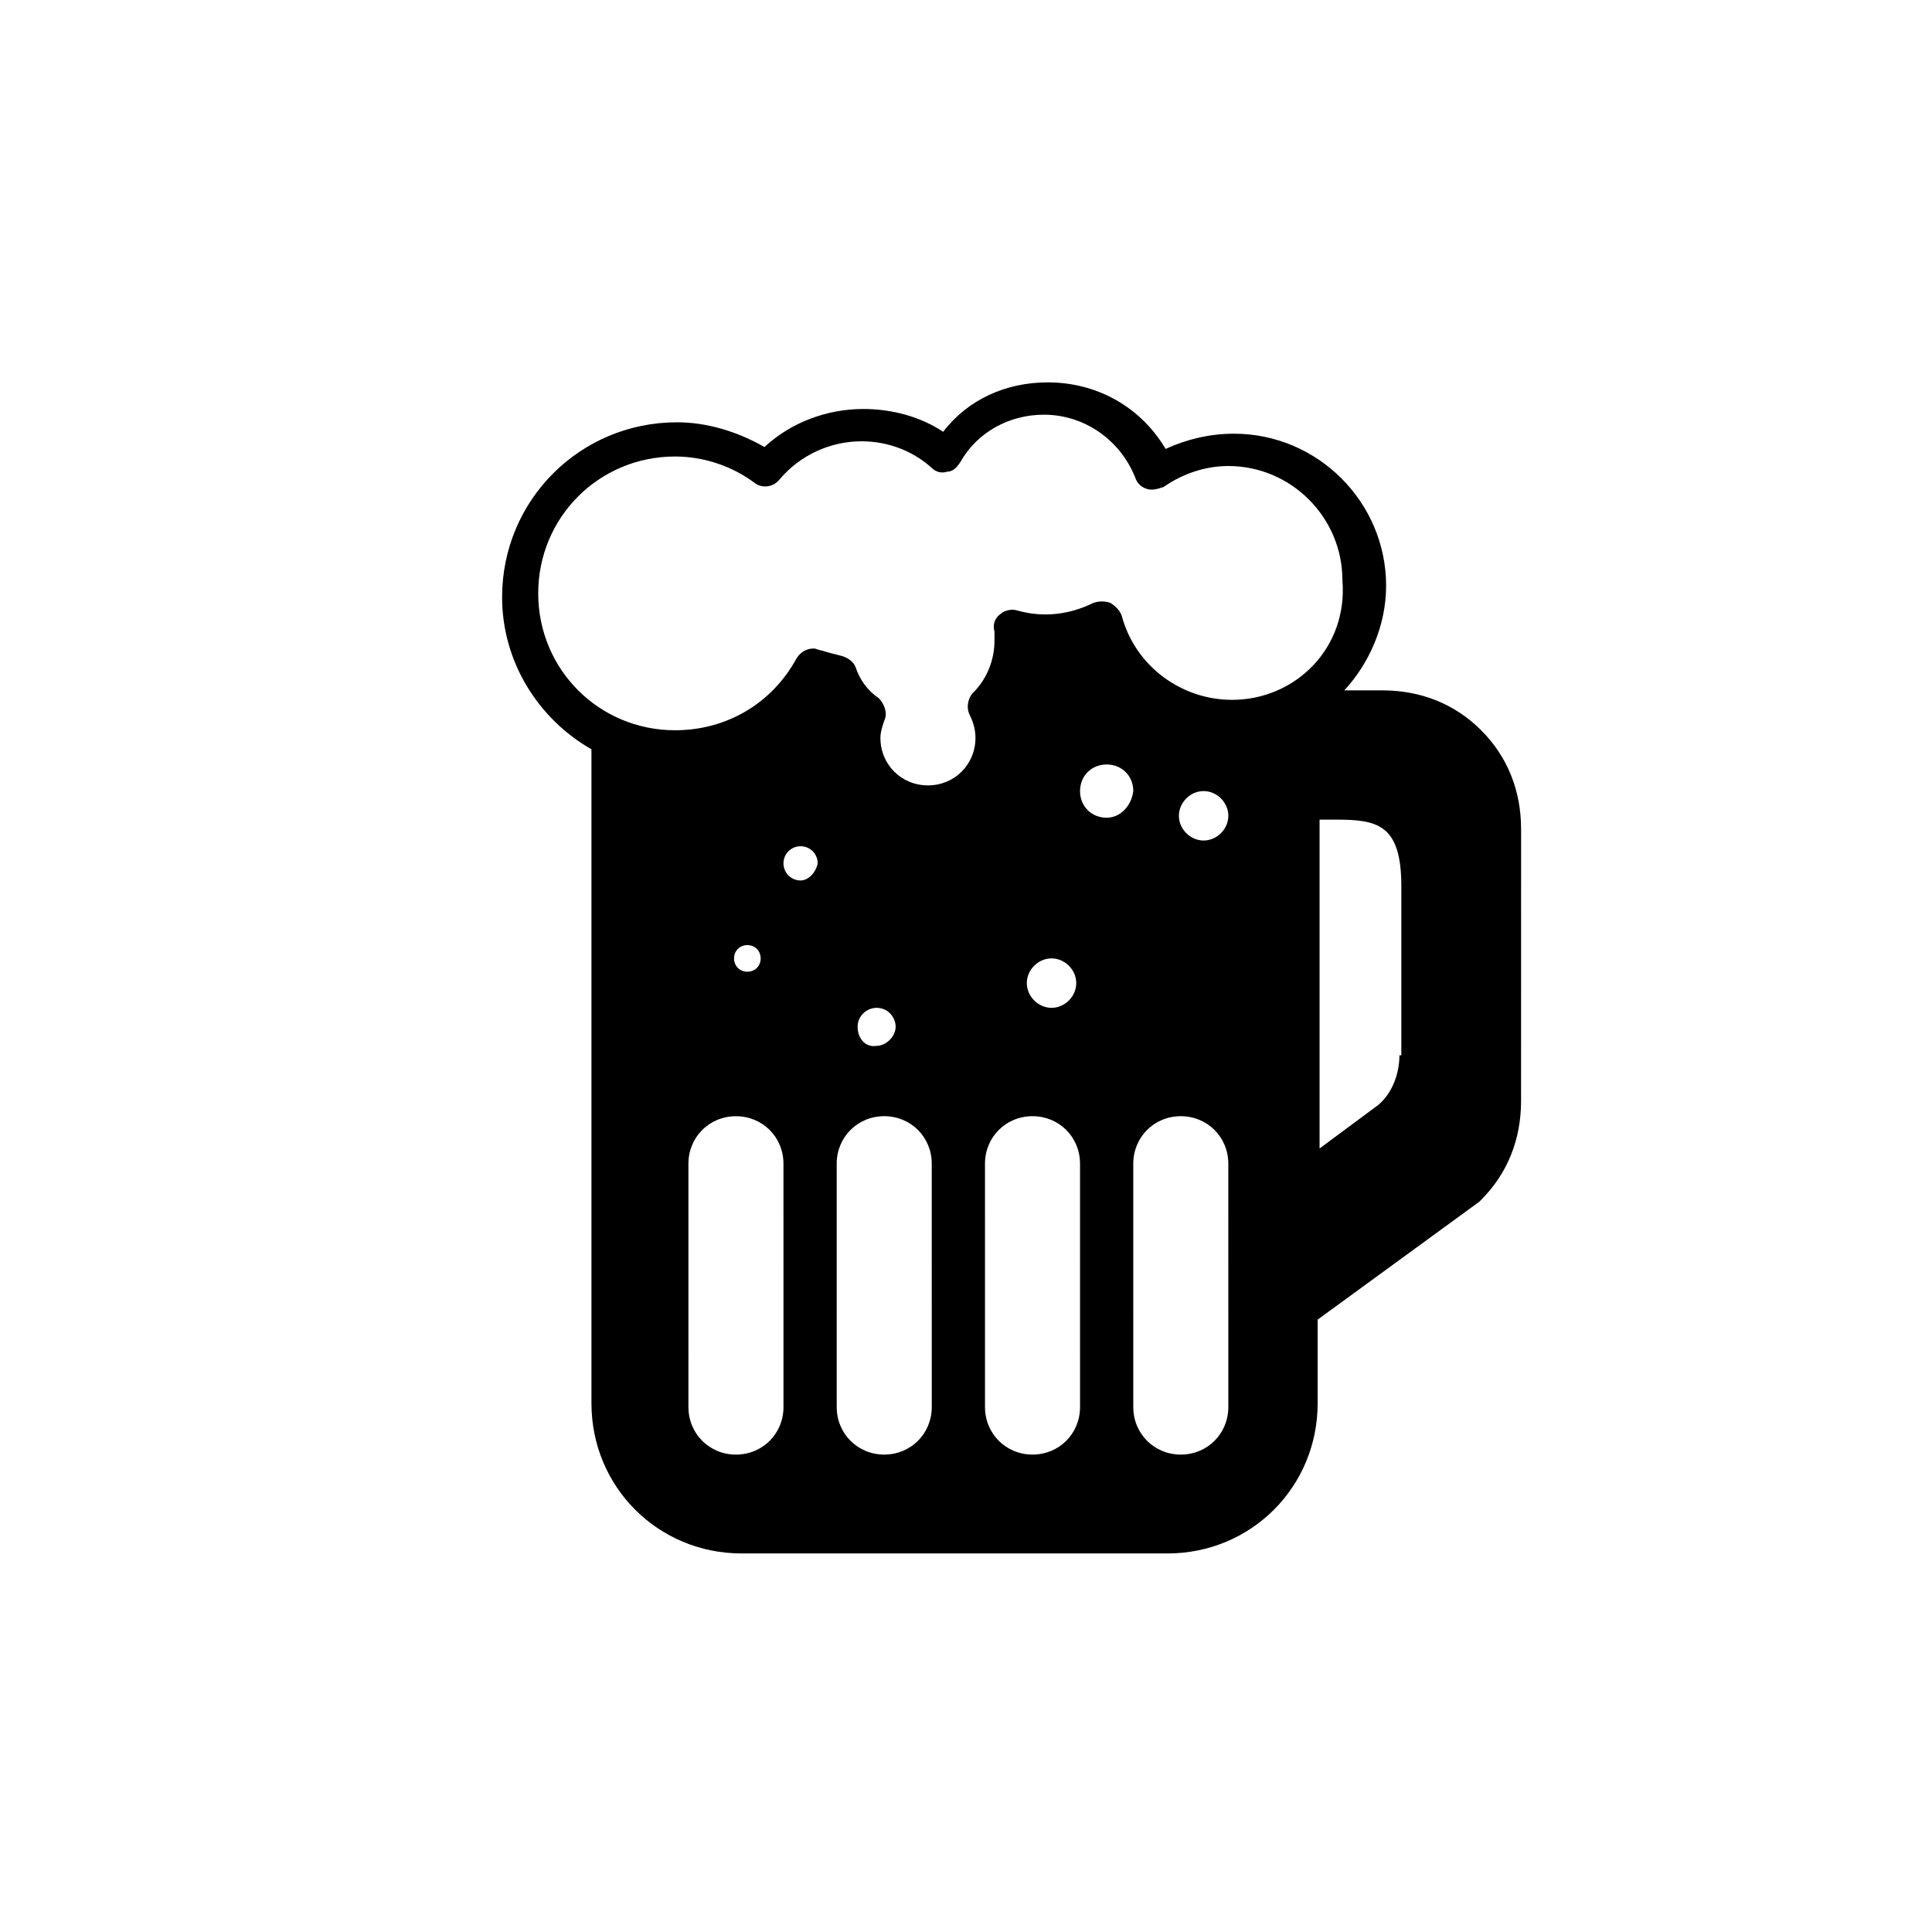 <?xml version="1.0" encoding="UTF-8"?>
<!-- Uploaded to: SVG Repo, www.svgrepo.com, Generator: SVG Repo Mixer Tools -->
<svg fill="#000000" width="800px" height="800px" version="1.1" viewBox="144 144 512 512" xmlns="http://www.w3.org/2000/svg">
 <path d="m536.53 337.53c-7.055-7.055-16.121-10.578-26.199-10.578h-10.078c6.551-7.055 11.082-17.129 11.082-27.711 0-22.168-18.137-40.305-40.305-40.305-6.551 0-12.594 1.512-18.137 4.031-6.551-11.082-18.137-17.633-31.234-17.633-11.082 0-21.16 4.535-27.711 13.098-6.047-4.031-13.602-6.047-21.16-6.047-9.574 0-19.145 3.527-26.199 10.078-7.055-4.031-15.113-6.551-23.176-6.551-25.695 0-46.352 20.656-46.352 46.352 0 17.129 9.574 32.242 23.68 40.305v173.31c0 22.168 17.633 39.801 39.801 39.801h112.85c22.168 0 39.801-17.633 39.801-39.801v-22.168l42.824-31.234 0.504-0.504c7.055-7.055 10.578-16.121 10.578-26.199l0.008-72.047c0-10.074-3.523-19.145-10.578-26.195zm-184.9 179.36c0 7.055-5.543 12.594-12.594 12.594-7.055 0-12.594-5.543-12.594-12.594l-0.004-64.488c0-7.055 5.543-12.594 12.594-12.594 7.055 0 12.594 5.543 12.594 12.594zm-13.098-118.9c0-2.016 1.512-3.527 3.527-3.527s3.527 1.512 3.527 3.527-1.512 3.527-3.527 3.527-3.527-1.512-3.527-3.527zm17.633-20.656c-2.519 0-4.535-2.016-4.535-4.535s2.016-4.535 4.535-4.535 4.535 2.016 4.535 4.535c-0.504 2.519-2.519 4.535-4.535 4.535zm34.762 139.55c0 7.055-5.543 12.594-12.594 12.594-7.055 0-12.594-5.543-12.594-12.594l-0.004-64.488c0-7.055 5.543-12.594 12.594-12.594 7.055 0 12.594 5.543 12.594 12.594zm-19.648-100.76c0-3.023 2.519-5.039 5.039-5.039 3.023 0 5.039 2.519 5.039 5.039 0 2.519-2.519 5.039-5.039 5.039-3.023 0.504-5.039-2.016-5.039-5.039zm58.945 100.76c0 7.055-5.543 12.594-12.594 12.594-7.055 0-12.594-5.543-12.594-12.594l-0.004-64.488c0-7.055 5.543-12.594 12.594-12.594 7.055 0 12.594 5.543 12.594 12.594zm-14.105-112.35c0-3.527 3.023-6.551 6.551-6.551s6.551 3.023 6.551 6.551-3.023 6.551-6.551 6.551-6.551-3.023-6.551-6.551zm21.16-43.828c-4.031 0-7.055-3.023-7.055-7.055s3.023-7.055 7.055-7.055 7.055 3.023 7.055 7.055c-0.508 4.031-3.527 7.055-7.055 7.055zm32.242 156.18c0 7.055-5.543 12.594-12.594 12.594-7.055 0-12.594-5.543-12.594-12.594l-0.004-64.488c0-7.055 5.543-12.594 12.594-12.594 7.055 0 12.594 5.543 12.594 12.594zm-6.547-150.14c-3.527 0-6.551-3.023-6.551-6.551 0-3.527 3.023-6.551 6.551-6.551 3.527 0 6.551 3.023 6.551 6.551-0.004 3.527-3.027 6.551-6.551 6.551zm7.555-37.281c-13.602 0-25.695-9.07-29.223-22.168-0.504-1.512-1.512-2.519-3.023-3.527-1.512-0.504-3.023-0.504-4.535 0-6.047 3.023-13.098 4.031-20.152 2.016-1.512-0.504-3.527 0-4.535 1.008-1.512 1.008-2.016 3.023-1.512 4.535v2.519c0 5.039-2.016 10.078-5.543 13.602-1.512 1.512-2.016 4.031-1.008 6.047s1.512 4.031 1.512 6.047c0 7.055-5.543 12.594-12.594 12.594-7.055 0-12.594-5.543-12.594-12.594 0-1.512 0.504-3.023 1.008-4.535 1.008-2.016 0-4.535-1.512-6.047-3.023-2.016-5.039-5.039-6.047-8.062-0.504-1.512-2.016-2.519-3.527-3.023-2.016-0.504-4.031-1.008-5.543-1.512-0.504 0-1.512-0.504-2.016-0.504-2.016 0-3.527 1.008-4.535 2.519-6.551 12.09-18.641 19.145-32.242 19.145-20.152 0-36.273-16.121-36.273-36.273s16.121-36.273 36.273-36.273c7.559 0 15.113 2.519 21.16 7.055 2.016 1.512 5.039 1.008 6.551-1.008 5.543-6.551 13.602-10.078 21.664-10.078 7.055 0 13.602 2.519 18.641 7.055 1.008 1.008 2.519 1.512 4.031 1.008 1.512 0 2.519-1.008 3.527-2.519 4.535-8.062 13.098-12.594 22.168-12.594 10.578 0 20.152 6.551 24.184 16.625 0.504 1.512 1.512 2.519 3.023 3.023 1.512 0.504 3.023 0 4.535-0.504 5.039-3.527 11.082-5.543 17.129-5.543 16.625 0 30.23 13.602 30.23 30.23 1.512 18.137-12.598 31.738-29.223 31.738zm44.336 94.211c0 5.039-2.016 10.078-5.543 13.098l-15.617 11.586v-87.152h4.031c11.082 0 17.633 1.008 17.633 17.633v44.836z"/>
</svg>